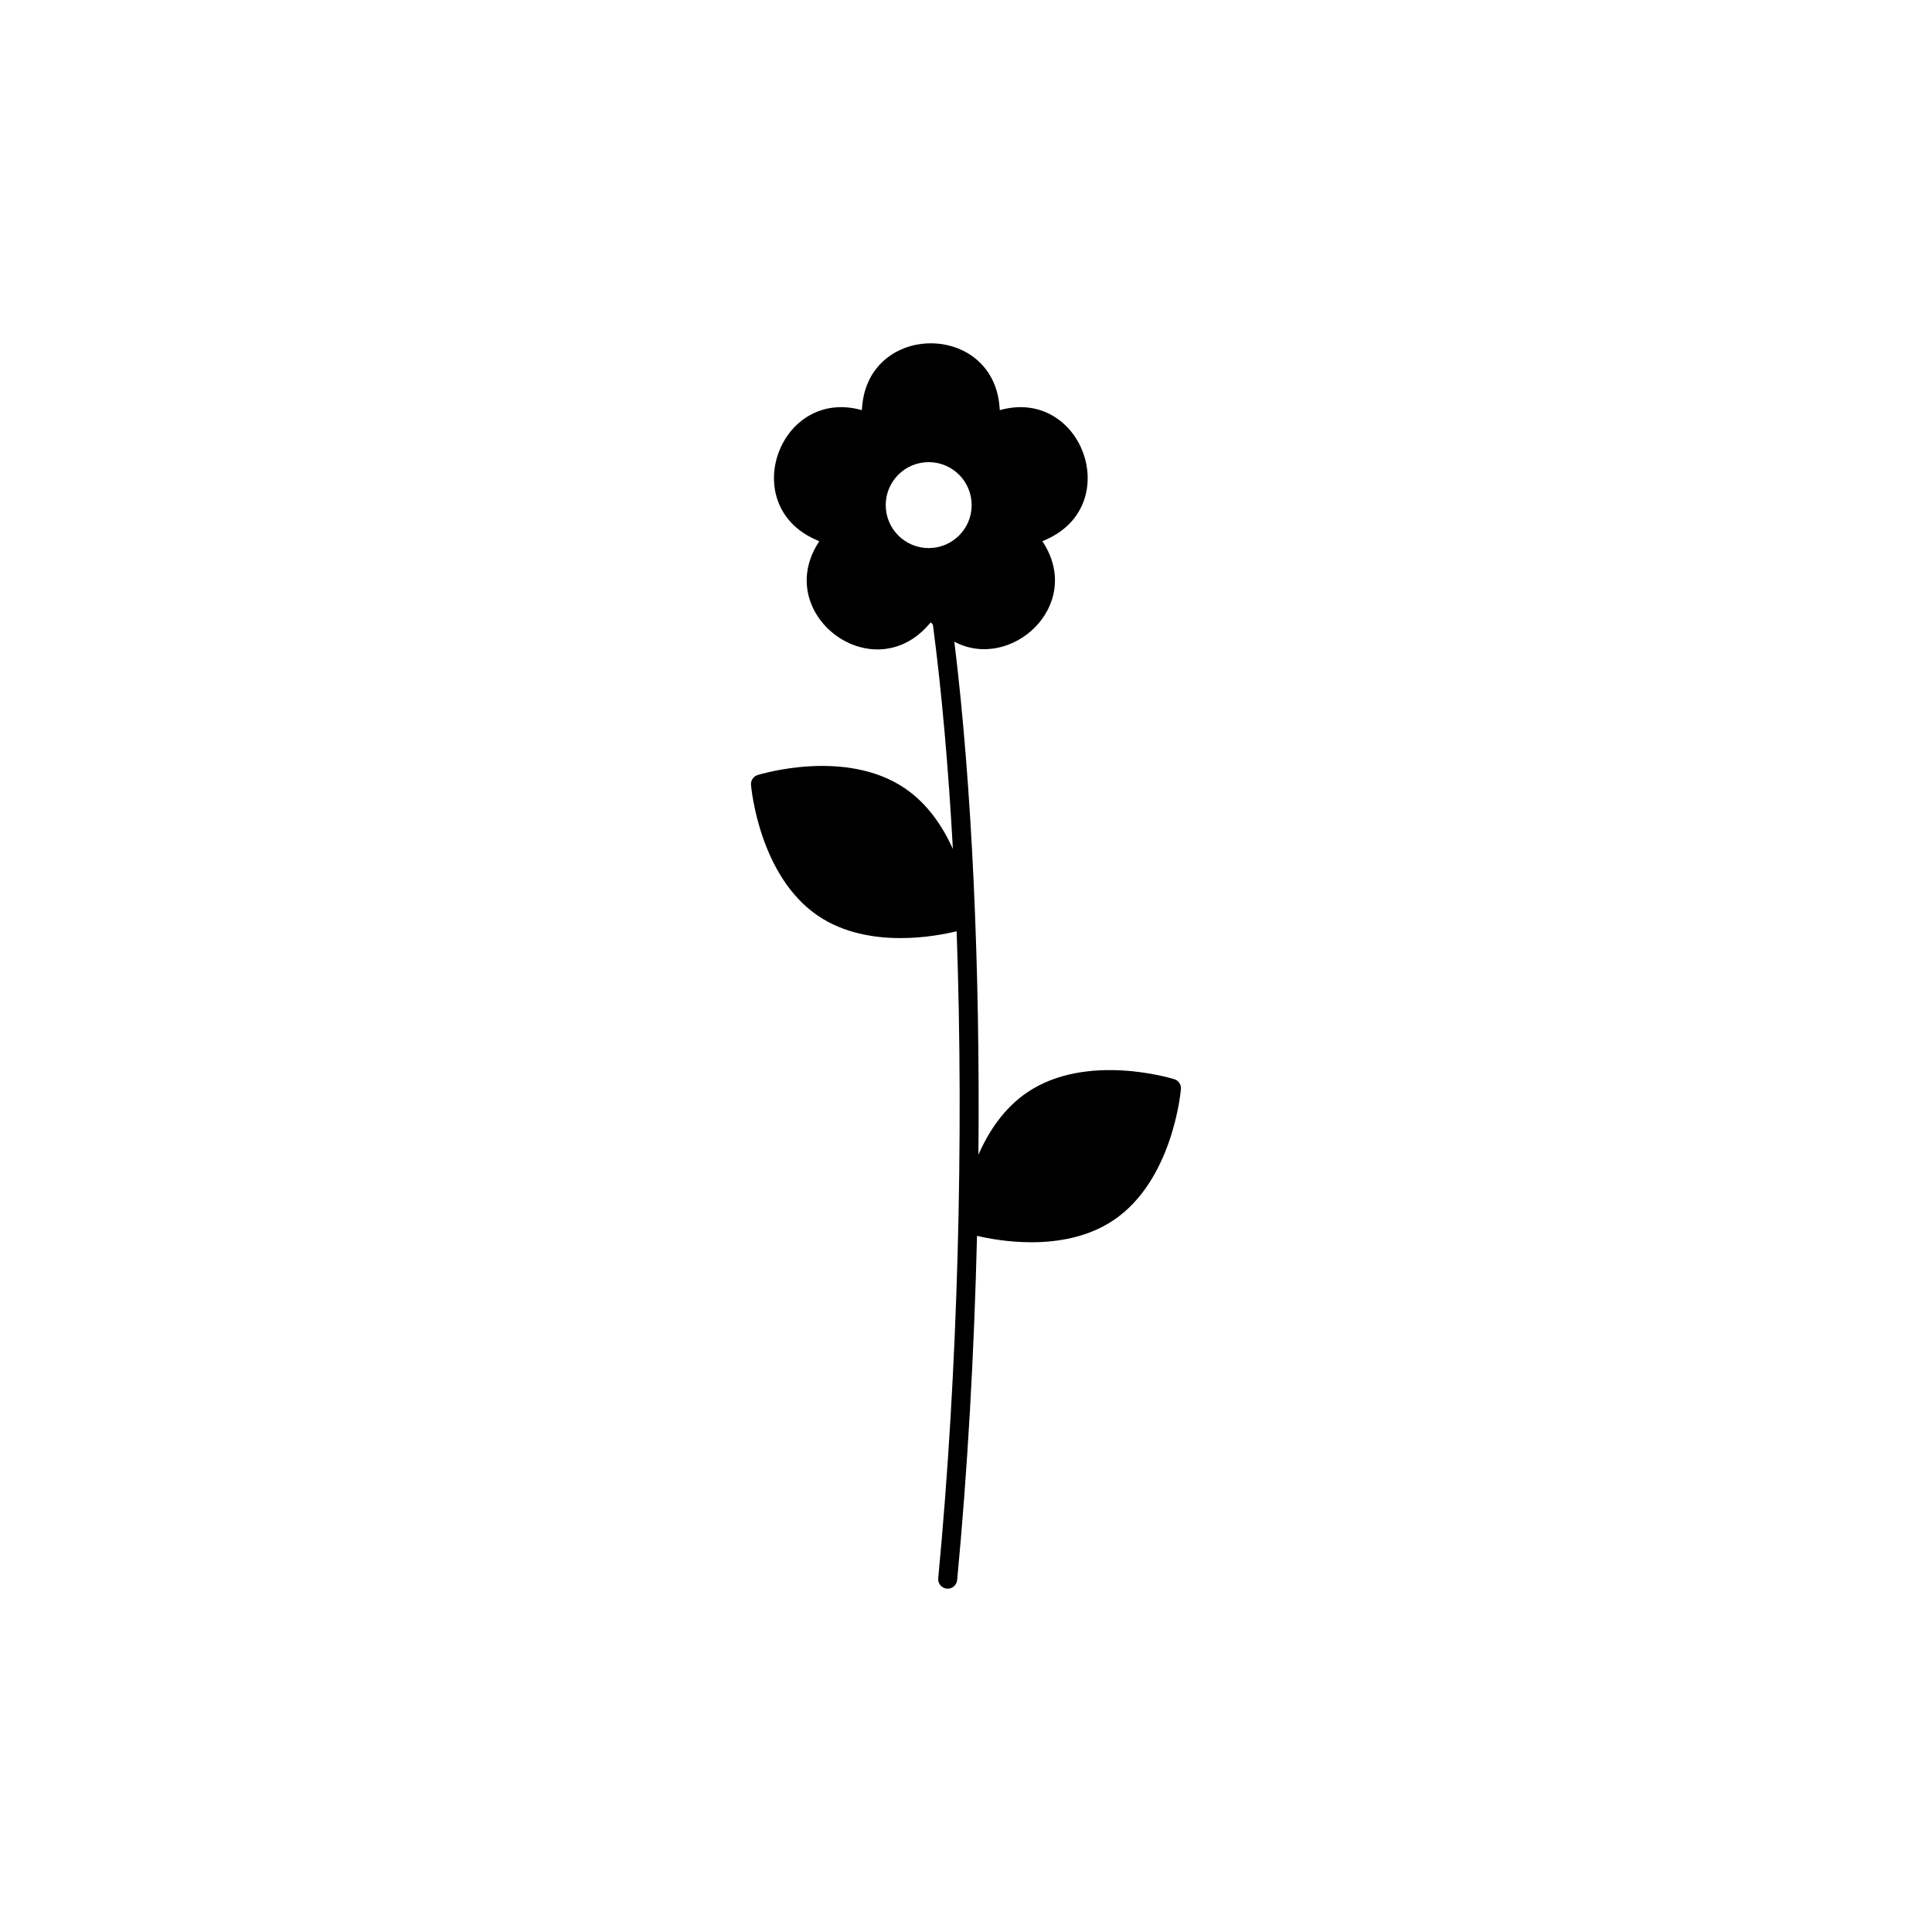 <?xml version="1.0" encoding="UTF-8"?>
<!-- Uploaded to: ICON Repo, www.iconrepo.com, Generator: ICON Repo Mixer Tools -->
<svg fill="#000000" width="800px" height="800px" version="1.1" viewBox="144 144 512 512" xmlns="http://www.w3.org/2000/svg">
 <path d="m455.21 430c-0.945-0.297-23.305-7.055-38.91 3.441-6.266 4.219-10.344 10.496-13.008 16.566 0.453-49.59-1.688-97.633-6.379-135.95 14.988 7.969 34.309-9.527 23.539-26.301l-0.203-0.312 1.246-0.57c20.477-9.383 9.145-40.27-12.539-34.184l-0.066-0.832c-1.715-22.5-34.703-22.5-36.422 0l-0.066 0.832c-21.684-6.086-33.016 24.809-12.539 34.184l1.25 0.57-0.203 0.312c-12.125 18.883 13.891 38.762 28.922 22.102l0.84-0.934 0.555 0.613c2.348 17.816 4.109 37.906 5.297 59.453-2.672-5.941-6.707-12.035-12.836-16.156-15.598-10.496-37.957-3.734-38.902-3.441-1.133 0.348-1.863 1.441-1.762 2.625 0.086 0.984 2.254 24.242 17.844 34.738 6.758 4.539 14.777 5.848 21.773 5.848 6.43 0 11.934-1.094 14.879-1.809 1.945 54.879 0.359 116.46-4.883 171.46-0.133 1.387 0.887 2.621 2.266 2.75 0.086 0.004 0.16 0.012 0.246 0.012 1.281 0 2.379-0.973 2.504-2.277 2.781-29.215 4.516-60.281 5.266-91.23 3.043 0.715 8.312 1.699 14.414 1.699 7.004 0 15.02-1.309 21.77-5.848 15.598-10.488 17.766-33.75 17.852-34.738 0.121-1.184-0.613-2.277-1.742-2.625zm-76.484-152.14c0-6.289 5.098-11.387 11.387-11.387s11.387 5.098 11.387 11.387-5.098 11.387-11.387 11.387-11.387-5.094-11.387-11.387z"/>
</svg>